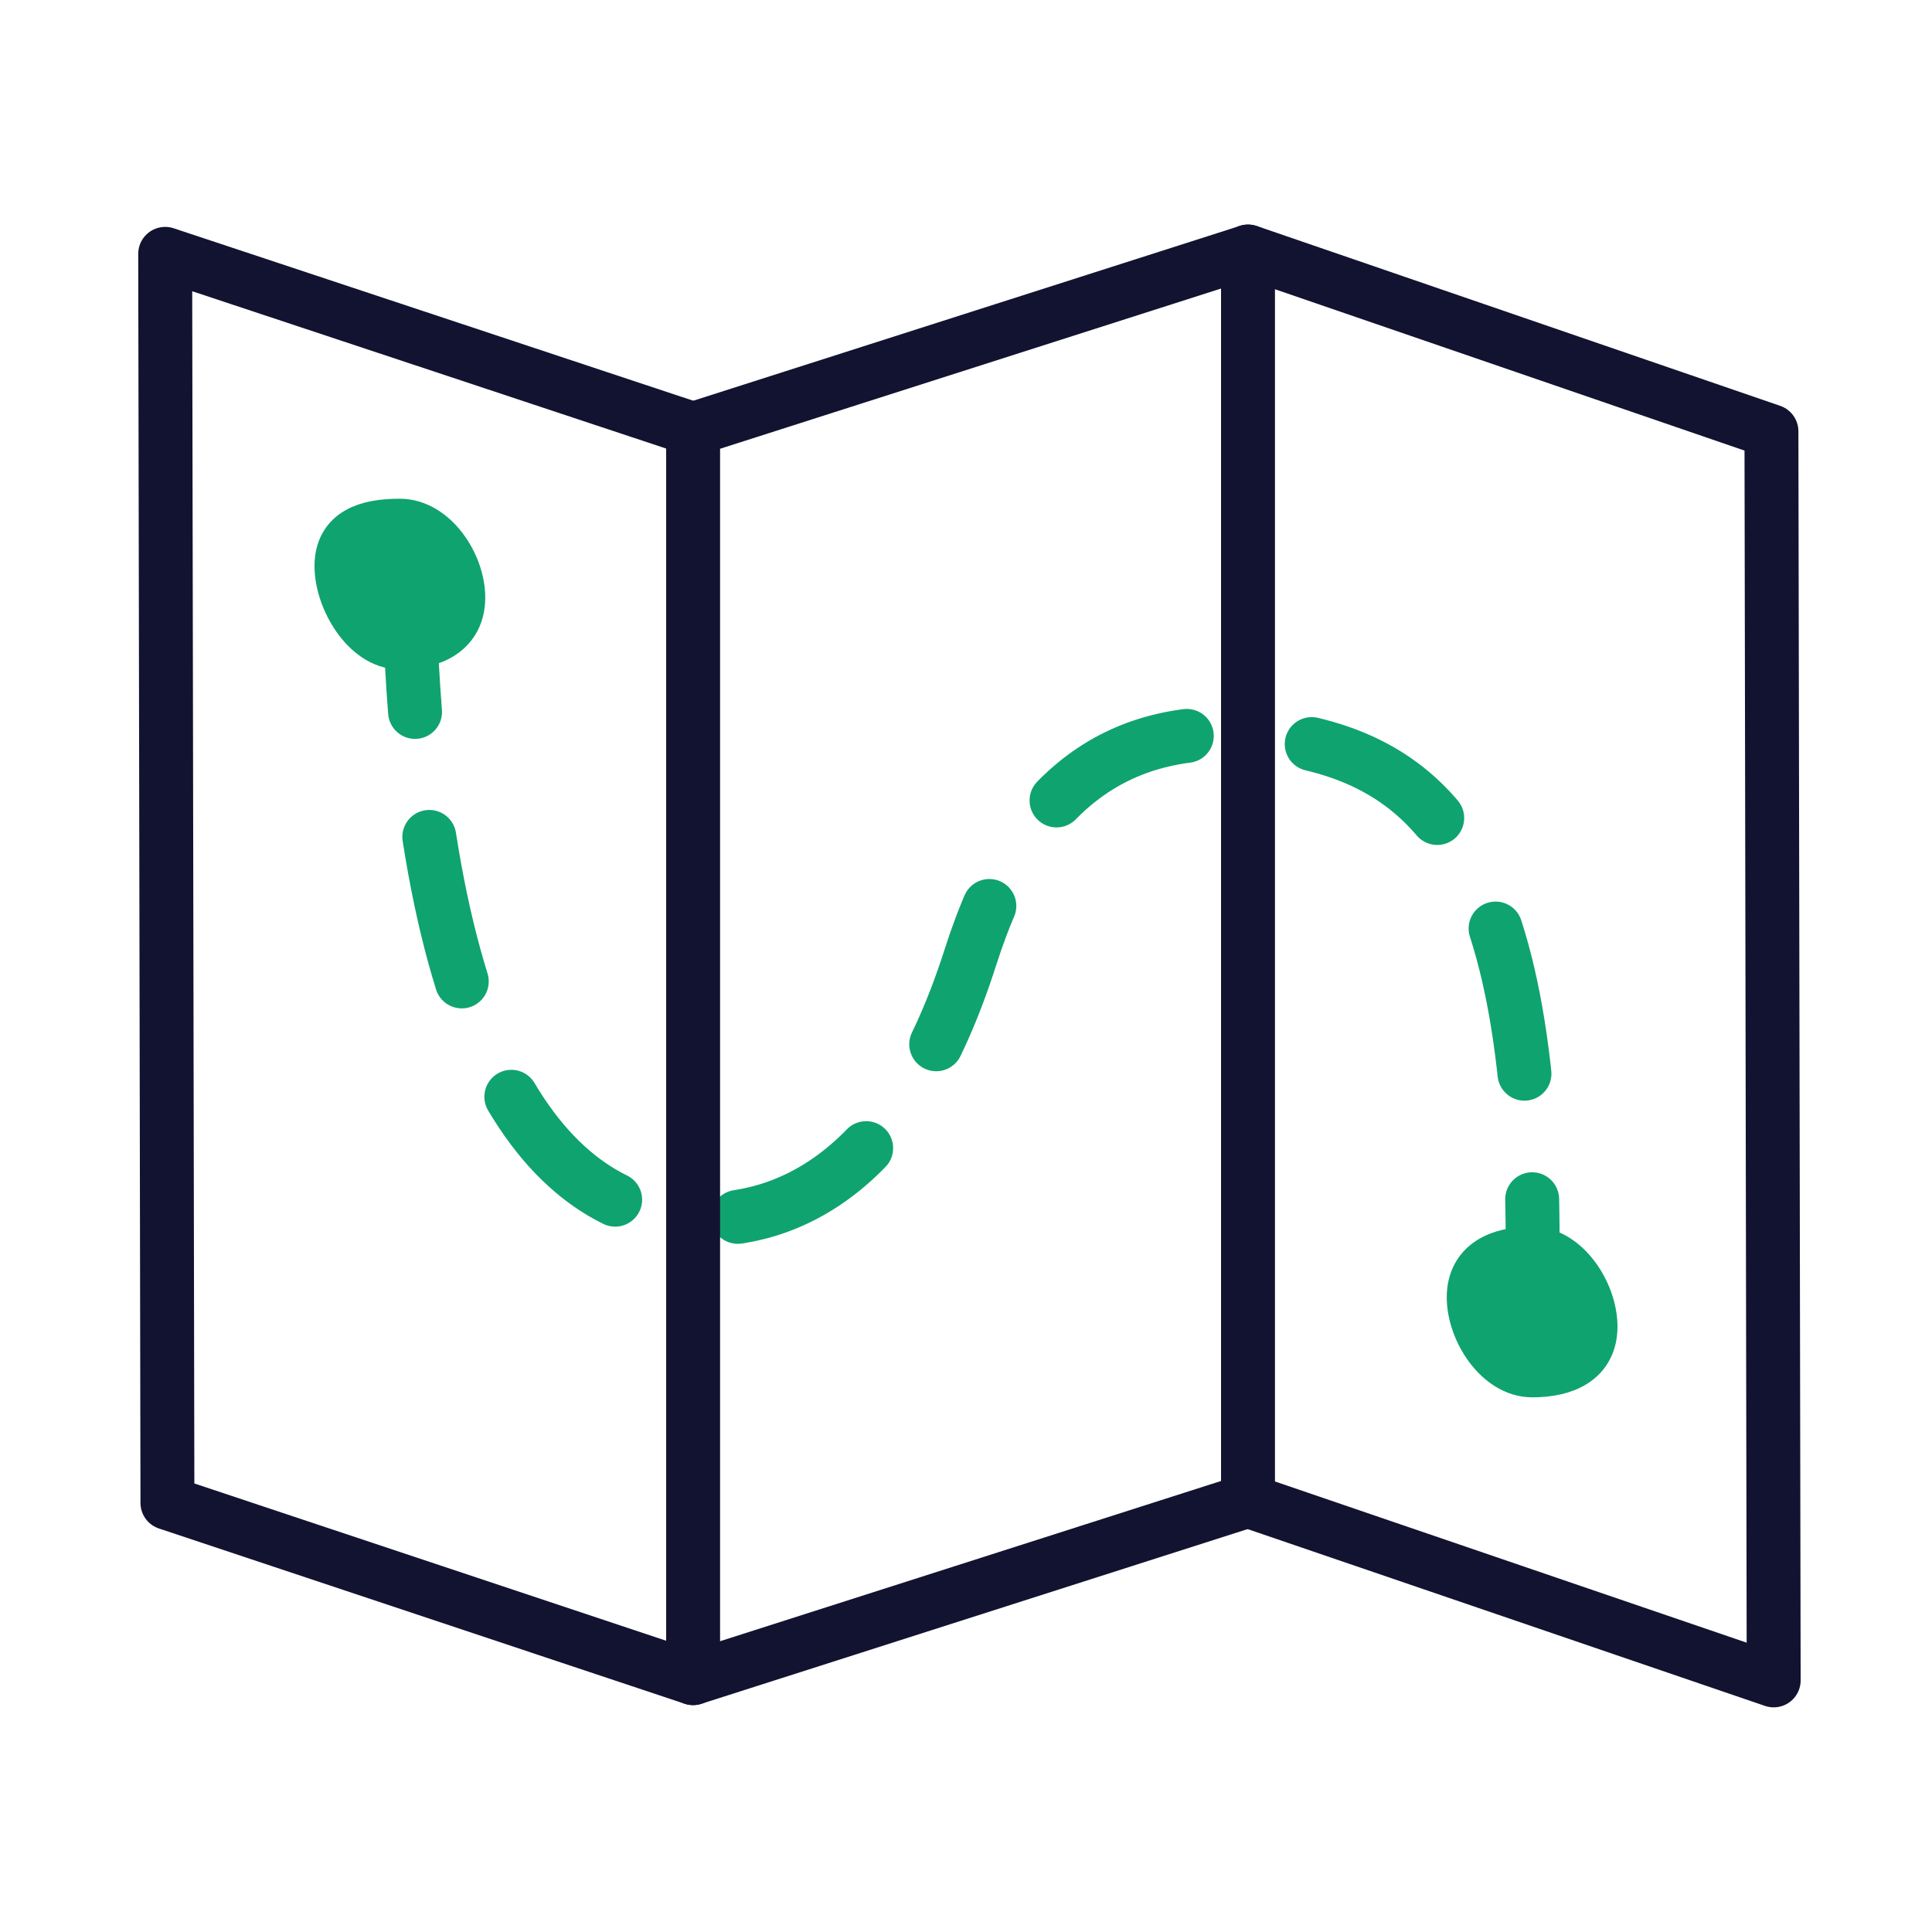 <svg style="width: 100%; height: 100%; transform: translate3d(0px, 0px, 0px); content-visibility: visible;" preserveAspectRatio="xMidYMid meet" height="430" width="430" viewBox="0 0 430 430" xmlns:xlink="http://www.w3.org/1999/xlink" xmlns="http://www.w3.org/2000/svg"><defs><clipPath id="__lottie_element_2"><rect y="0" x="0" height="430" width="430"></rect></clipPath><clipPath id="__lottie_element_4"><path d="M0,0 L430,0 L430,430 L0,430z"></path></clipPath></defs><g clip-path="url(#__lottie_element_2)"><g style="display: block;" opacity="1" transform="matrix(1,0,0,1,0,0)" clip-path="url(#__lottie_element_4)"><g style="display: block;" opacity="1" transform="matrix(1,0,0,1,215,215)"><g transform="matrix(1,0,0,1,0,0)" opacity="1"><path d="M-124,-85 C-121.645,21.583 -92.517,54.967 -60.856,56.373 C-38.75,57.354 -14,45 1,-2 C13.355,-40.712 35,-54 64.088,-51.414 C104.43,-47.827 127.999,-24.274 126,73" stroke-width="12" stroke-opacity="1" stroke="rgb(15,163,112)" stroke-dashoffset="-117.491" stroke-dasharray="33 28" class="secondary" fill-opacity="0" stroke-linejoin="round" stroke-linecap="round"></path></g><g transform="matrix(1,0,0,1,-126,-85)" opacity="1"><path d="M0,-13 C-7.18,-13 -13,-11.18 -13,-4 C-13,3.18 -7.18,13 0,13 C7.18,13 13,10.18 13,3 C13,-4.18 7.18,-13 0,-13z M252,149 C244.82,149 239,151.57 239,158.75 C239,165.93 244.82,175 252,175 C259.18,175 265,172.43 265,165.25 C265,158.07 259.18,149 252,149z" fill-opacity="1" fill="rgb(15,163,112)" class="secondary"></path><path d="M0,-13 C-7.18,-13 -13,-11.18 -13,-4 C-13,3.18 -7.18,13 0,13 C7.18,13 13,10.18 13,3 C13,-4.18 7.18,-13 0,-13z M252,149 C244.82,149 239,151.57 239,158.75 C239,165.93 244.82,175 252,175 C259.18,175 265,172.43 265,165.25 C265,158.07 259.18,149 252,149z" stroke-width="12" stroke-opacity="1" stroke="rgb(15,163,112)" class="secondary" fill-opacity="0" stroke-linejoin="round" stroke-linecap="round"></path></g></g><g style="display: block;" opacity="1" transform="matrix(1,0,0,1,216.765,215)"><g transform="matrix(1,0,0,1,-115.5,-2.5)" opacity="1"><path d="M53.001,-117 C53.001,-117 -64.5,-156 -64.5,-156 C-64.5,-156 -64,122 -64,122 C-64,122 53,161 53,161" stroke-width="12" stroke-opacity="1" stroke="rgb(18,19,49)" class="primary" fill-opacity="0" stroke-linejoin="round" stroke-linecap="round"></path></g><g transform="matrix(1,0,0,1,-115.5,-2.5)" opacity="1"><path d="M293,-116.5 C293,-116.5 176.5,-156.531 176.5,-156.531 C176.5,-156.531 176.501,121.516 176.501,121.516 C176.501,121.516 293.5,161.5 293.5,161.5 C293.5,161.5 293,-116.5 293,-116.5z" stroke-width="12" stroke-opacity="1" stroke="rgb(18,19,49)" class="primary" fill-opacity="0" stroke-linejoin="round" stroke-linecap="round"></path></g><g transform="matrix(1,0,0,1,-115.5,-2.5)" opacity="1"><path d="M53.001,-117 C53.001,-117 176.5,-156.5 176.5,-156.5 M176.501,121.5 C176.501,121.5 53,161 53,161 C53,161 53.001,-117 53.001,-117" stroke-width="12" stroke-opacity="1" stroke="rgb(18,19,49)" class="primary" fill-opacity="0" stroke-linejoin="round" stroke-linecap="round"></path></g></g></g></g></svg>